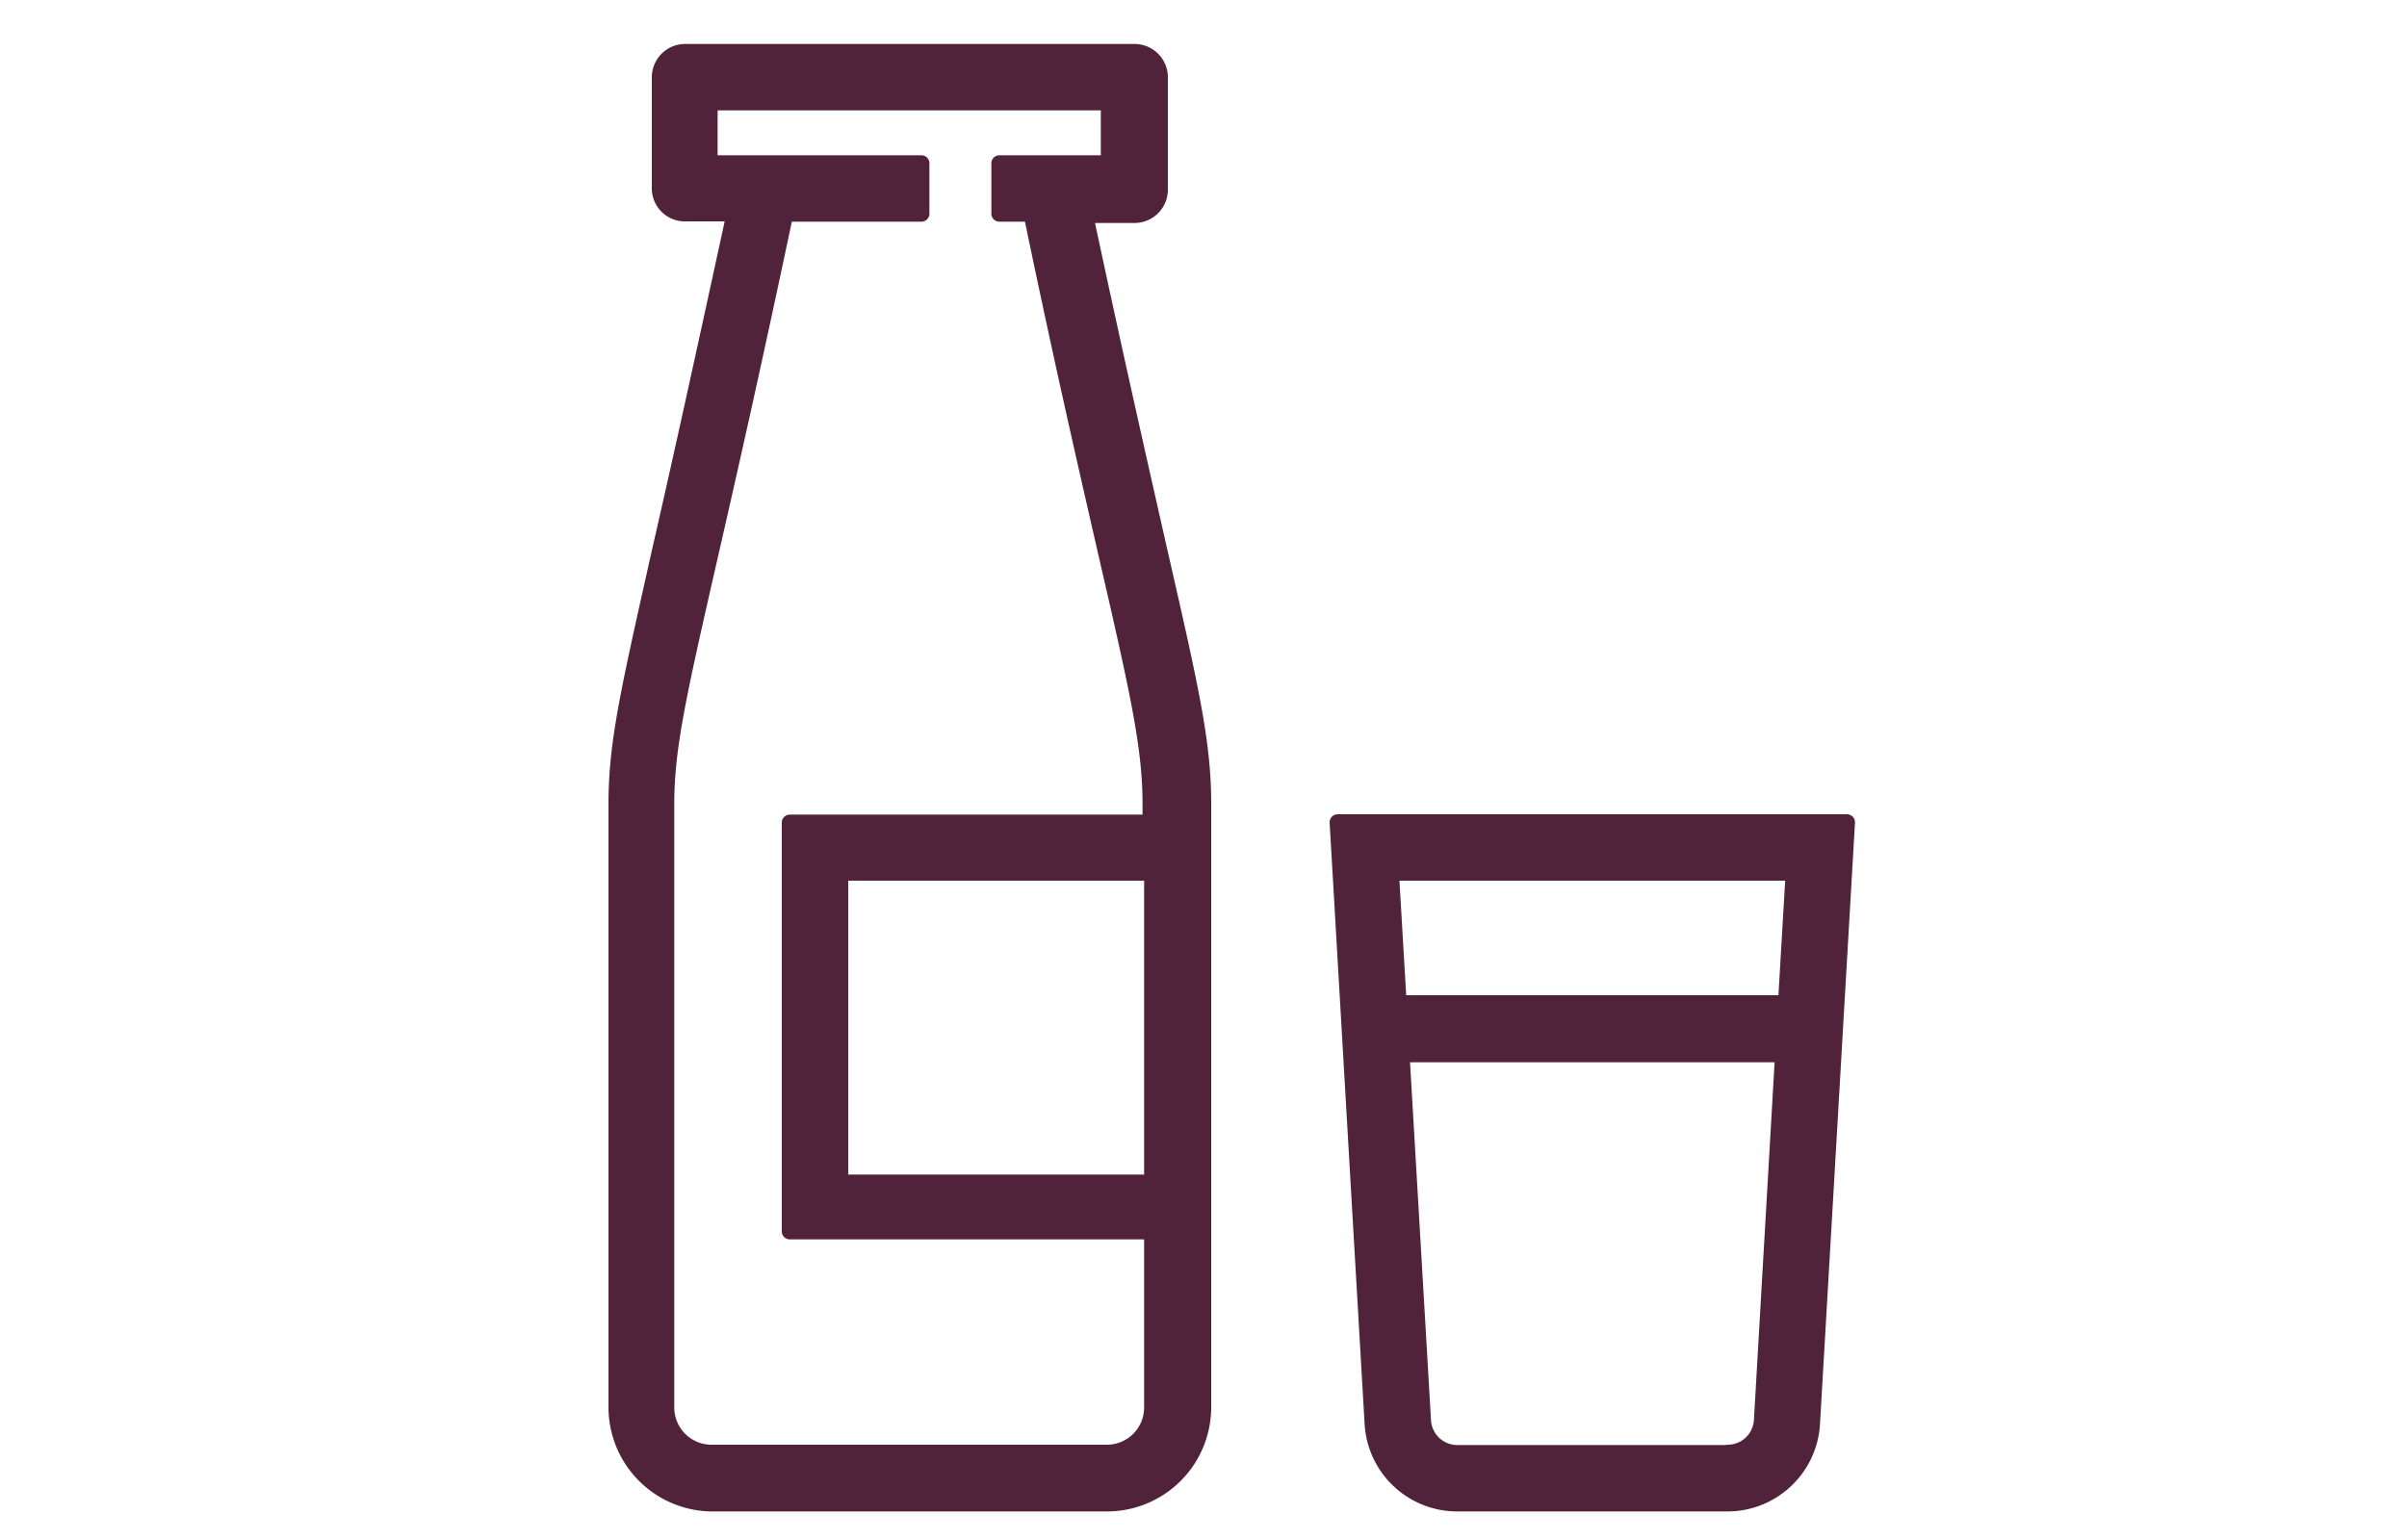 <svg id="Vrstva_1" data-name="Vrstva 1" xmlns="http://www.w3.org/2000/svg" viewBox="0 0 75 47.99"><defs><style>.cls-1{fill:#50233a;stroke:#50233a;stroke-linecap:round;stroke-linejoin:round;stroke-width:0.5px;}</style></defs><title>BMF600</title><path class="cls-1" d="M22.17,46.86H34.49a3,3,0,0,0,3-3V25.06c0-1.91-.38-3.58-1.39-8-.55-2.44-1.3-5.72-2.29-10.36h1.55a.79.79,0,0,0,.78-.79V2.41a.79.79,0,0,0-.79-.79h-14a.79.79,0,0,0-.79.79V5.87a.78.78,0,0,0,.74.78h1.59c-1,4.61-1.72,7.88-2.28,10.32-1,4.47-1.4,6.14-1.4,8.08V43.88A3,3,0,0,0,22.17,46.86Zm13.73-10H26.18V27.2H35.9ZM20.76,25.06c0-1.76.37-3.39,1.36-7.73.57-2.49,1.34-5.88,2.35-10.67h4.24V5.09H22.11V3.19H34.55V5.09H31.14V6.66h1c1,4.82,1.79,8.22,2.36,10.72,1,4.33,1.35,5.95,1.35,7.69v.57H24.61V38.38H35.9v5.49a1.41,1.41,0,0,1-1.41,1.41H22.17a1.41,1.41,0,0,1-1.41-1.41Z"/><path class="cls-1" d="M45.4,46.86h8.43a2.64,2.64,0,0,0,2.63-2.49l1.09-18.74H41.68l1.09,18.74A2.64,2.64,0,0,0,45.4,46.86Zm8.43-1.57H45.4a1.07,1.07,0,0,1-1.06-1l-.67-11.43H55.56L54.9,44.28A1.07,1.07,0,0,1,53.83,45.28ZM55.89,27.2l-.24,4.07H43.58l-.24-4.07Z"/></svg>